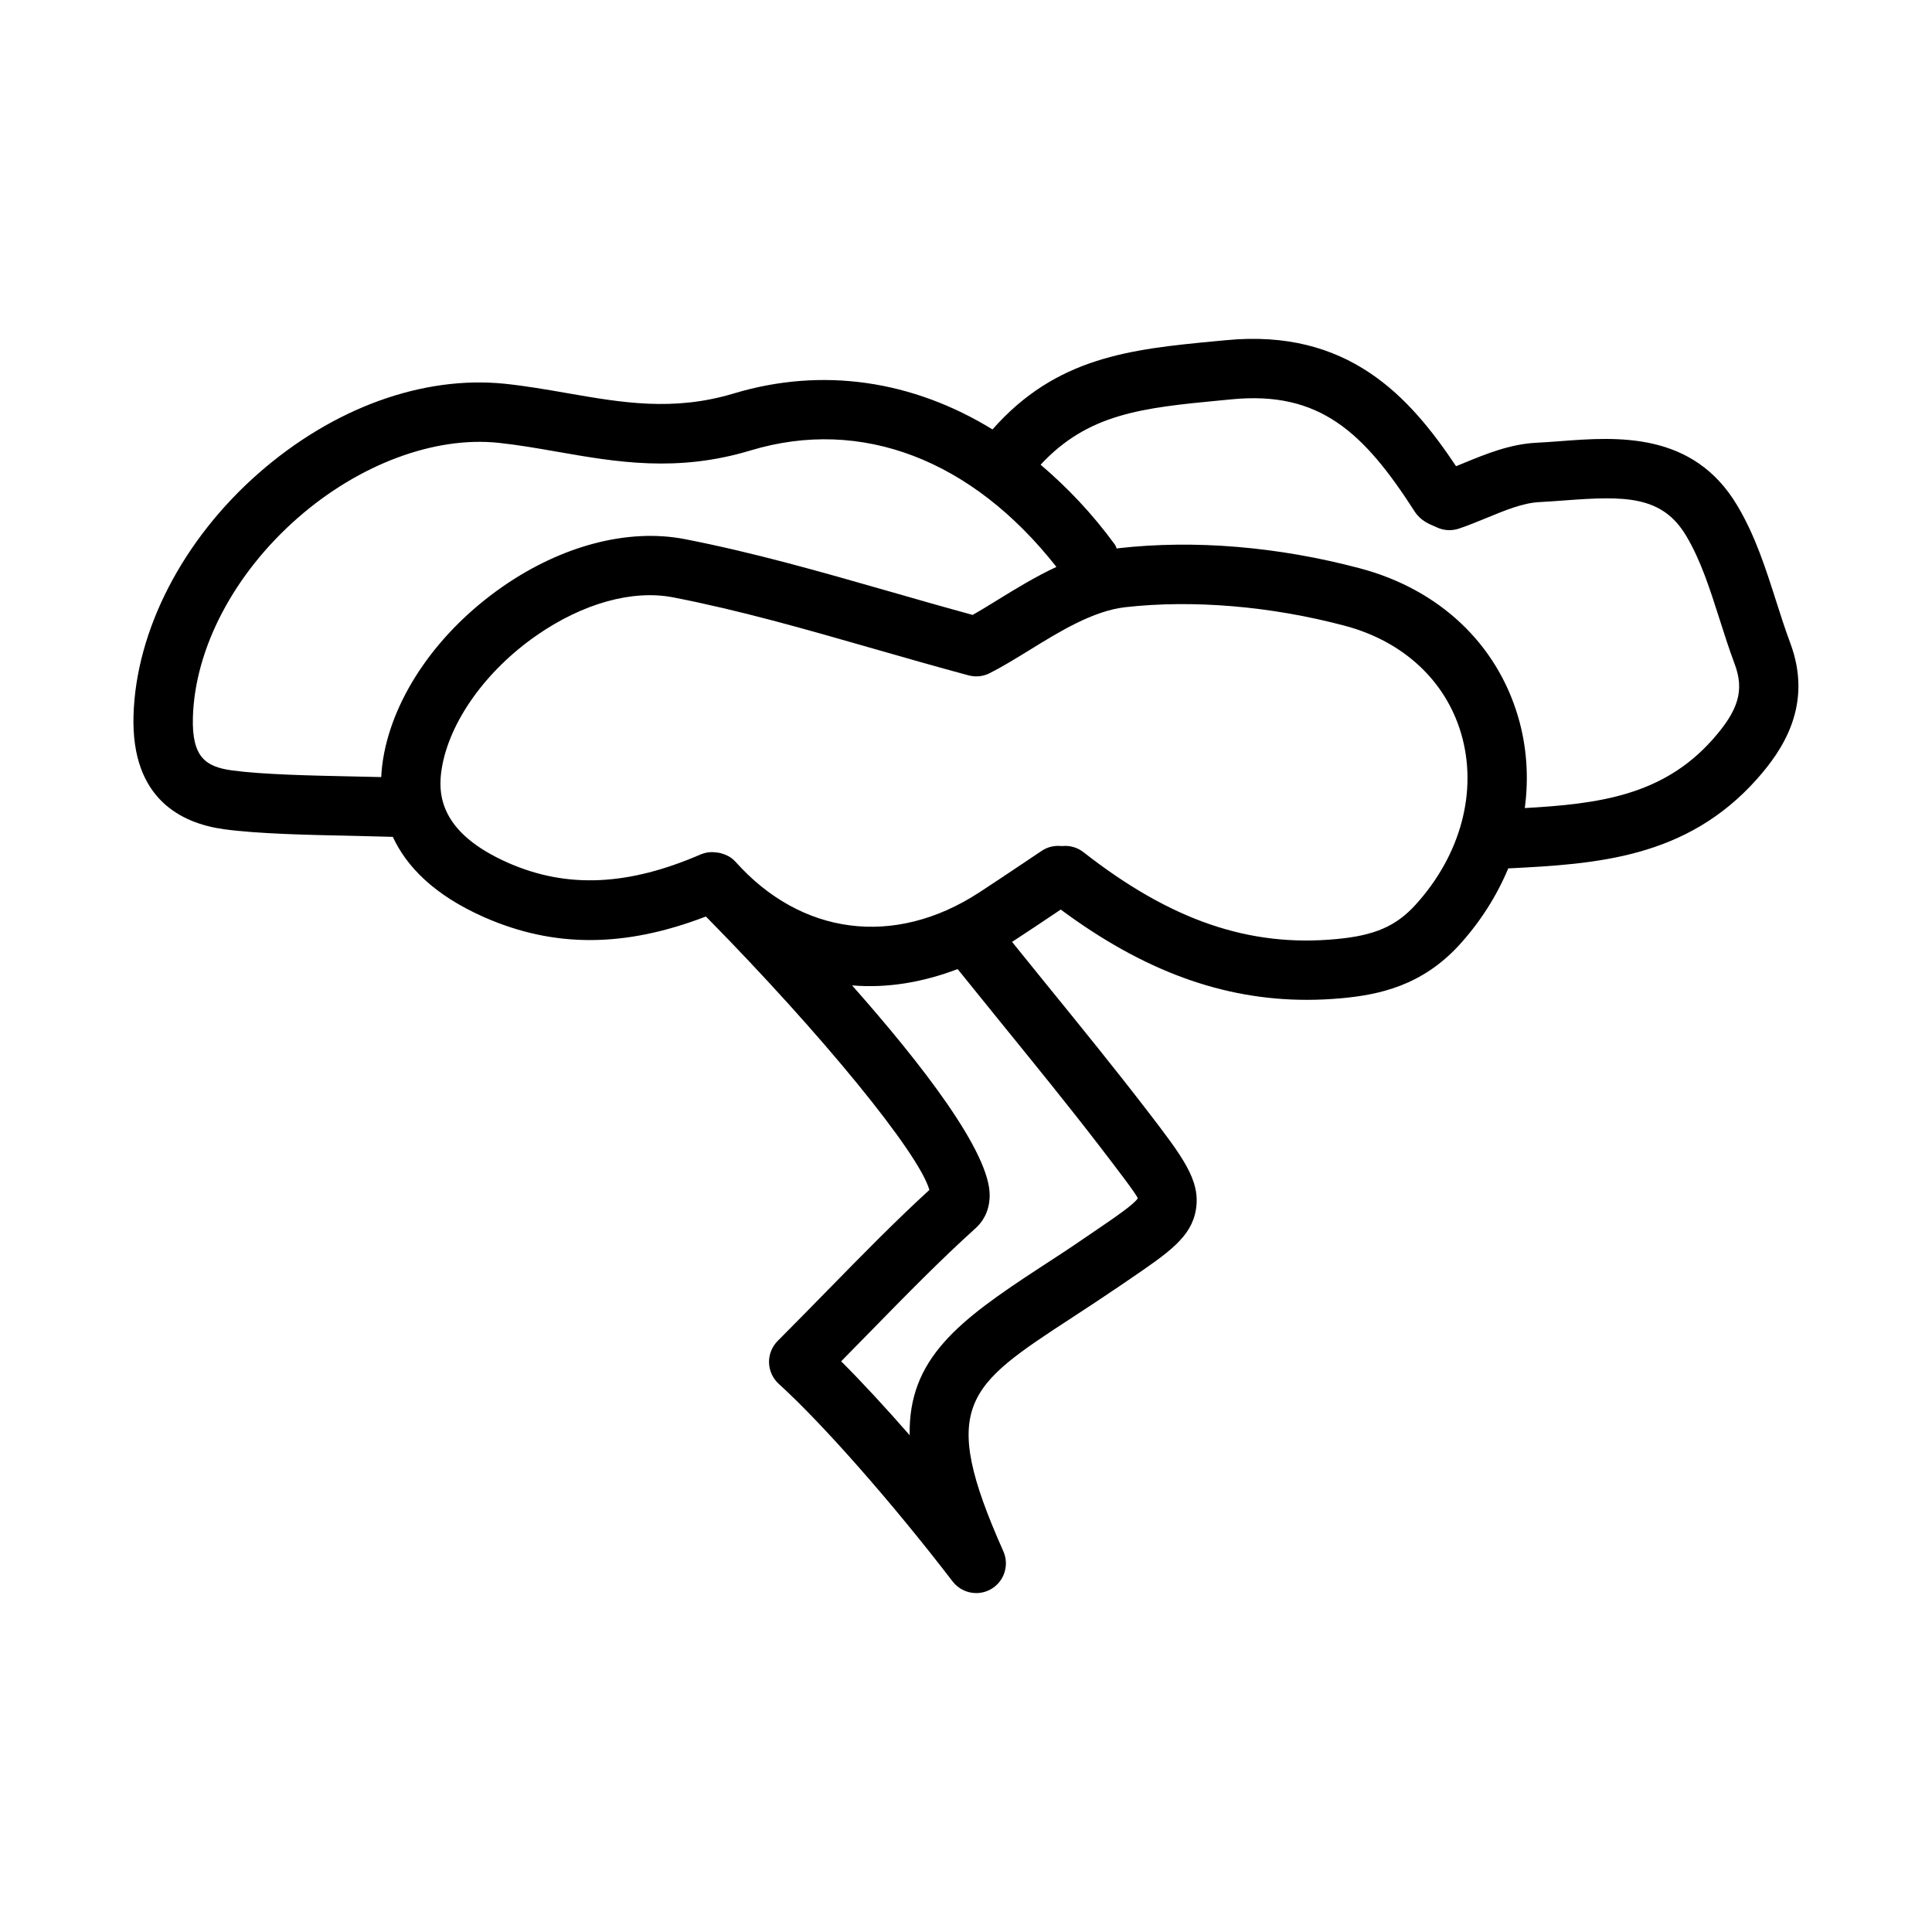 <?xml version="1.0" encoding="UTF-8"?>
<!-- Uploaded to: ICON Repo, www.svgrepo.com, Generator: ICON Repo Mixer Tools -->
<svg fill="#000000" width="800px" height="800px" version="1.1" viewBox="144 144 512 512" xmlns="http://www.w3.org/2000/svg">
 <path d="m203.32 363.75c9.086 1.238 22.402 1.516 34.164 1.754 3.816 0.078 7.332 0.168 10.613 0.27 3.598 7.762 10.809 15.391 24.305 21.332 18.402 8.078 37.16 8.043 58.641-0.215 0.059 0.059 0.129 0.098 0.191 0.156 30.527 31.004 56.289 62.5 59.062 72.297-9.023 8.258-17.664 17.082-26.785 26.398-4.273 4.367-8.719 8.902-13.406 13.605-1.523 1.523-2.352 3.598-2.305 5.75 0.062 2.152 0.984 4.199 2.582 5.644 11.668 10.594 30.18 31.641 46.078 52.367 1.539 2 3.875 3.074 6.242 3.074 1.383 0 2.766-0.355 4.027-1.105 3.43-2.043 4.781-6.32 3.168-9.965-17.266-38.777-9.73-43.695 18.281-61.977 3.875-2.535 8.043-5.258 12.469-8.273l2.43-1.66c10.746-7.32 16.684-11.363 17.867-18.742 1.23-7.688-3.519-13.883-12.992-26.215-8.609-11.191-17.527-22.172-26.445-33.141l-9.301-11.492c3.812-2.484 7.609-5.019 11.391-7.559l1.508-1.016c21.832 16.199 42.852 23.93 65.223 23.93 3.059 0 6.148-0.145 9.254-0.43 9.855-0.906 21.266-3.297 31.164-14.137 5.637-6.191 9.941-13.07 12.953-20.266 23.277-1.164 47.242-2.644 65.953-23.727 6.719-7.57 14.93-19.551 8.777-36.023-1.367-3.66-2.566-7.418-3.766-11.176-2.707-8.465-5.488-17.219-10.238-25.184-11.699-19.75-32.012-18.258-46.895-17.113-2.152 0.16-4.273 0.324-6.367 0.422-6.996 0.348-13.453 3-19.156 5.344-0.707 0.293-1.43 0.594-2.137 0.875-12.301-18.449-28.613-36.555-61.008-33.395l-2.723 0.254c-22.586 2.144-42.195 4.195-59.117 23.391-21.113-12.965-45.023-16.637-68.617-9.516-15.988 4.797-29.582 2.422-43.973-0.078-5.519-0.965-11.023-1.918-16.699-2.516-21.738-2.199-45.434 6.402-65.172 23.691-20.125 17.629-32.535 41.652-33.18 64.262-0.617 22.062 12.668 28.543 23.938 30.102zm232.15 84.094c4.488 5.859 9.594 12.5 10.055 13.699-0.832 1.508-6.148 5.137-11.301 8.641l-2.461 1.676c-4.32 2.969-8.395 5.629-12.191 8.086-21.449 14.008-34.902 24.078-34.5 44.402-6.488-7.426-12.73-14.176-18.156-19.586 2.691-2.723 5.305-5.398 7.856-8.012 9.516-9.719 18.496-18.895 27.781-27.273 1.645-1.477 3.613-4.137 3.723-8.457 0.301-11.461-18.141-35.184-36.473-55.883 9.227 0.785 18.691-0.777 27.977-4.324l11.508 14.227c8.824 10.867 17.664 21.723 26.184 32.805zm83.641-64.043c-5.18 5.68-10.871 8.133-20.973 9.062-23.062 2.191-43.895-4.941-67.004-23.023-1.43-1.121-3.137-1.668-4.844-1.668-0.293 0-0.57 0.016-0.859 0.047-1.906-0.207-3.734 0.176-5.367 1.262l-5.227 3.504c-3.812 2.551-7.609 5.098-11.438 7.594-22.34 14.5-47.047 11.355-64.516-8.242-0.008-0.008-0.016-0.008-0.023-0.012-0.09-0.09-0.211-0.215-0.301-0.301-0.992-0.992-2.199-1.543-3.457-1.895-0.328-0.094-0.621-0.137-0.957-0.188-1.418-0.211-2.852-0.156-4.191 0.406-0.031 0.012-0.066-0.004-0.098 0.008-19.297 8.41-35.562 9.156-51.121 2.336-18.219-8.02-18.805-18.188-17.652-25.129 2.059-12.363 11.668-25.828 25.109-35.164 12.223-8.496 25.414-12.184 36.223-10.086 17.68 3.438 34.961 8.395 53.258 13.645 8.211 2.352 16.512 4.734 25 7.019 1.875 0.5 3.844 0.316 5.582-0.57 3.305-1.66 6.844-3.836 10.594-6.141 7.871-4.859 16.805-10.371 25.324-11.348 17.941-2.023 38.621-0.293 58.211 4.914 15.453 4.098 26.691 14.508 30.828 28.543 4.473 15.207-0.047 32.188-12.102 45.426zm-51.477-133.71 2.738-0.262c23.355-2.281 35.039 8.727 48.539 29.742 1.555 2.398 3.734 3.281 5.672 4.098 1.891 0.945 4.059 1.082 6.027 0.422 2.414-0.809 4.891-1.82 7.394-2.852 4.949-2.039 9.641-3.965 13.93-4.176 2.231-0.117 4.488-0.285 6.781-0.453 15.82-1.184 25.785-1.359 32.18 9.457 3.828 6.426 6.227 13.961 8.777 21.934 1.277 4.004 2.551 8.02 4.012 11.906 2.629 7.012 1.105 12.262-5.812 20.059-13.207 14.883-30.207 17.074-49.785 18.18 1.082-8.102 0.551-16.312-1.781-24.219-5.719-19.434-20.988-33.762-41.898-39.312-21.742-5.773-43.879-7.609-64.023-5.328-0.152 0.016-0.289 0.074-0.438 0.094-0.18-0.348-0.246-0.73-0.484-1.055-6.008-8.223-12.66-15.195-19.691-21.172 12.594-13.551 26.879-15.07 47.863-17.062zm-244.7 31.141c16.234-14.223 36.238-21.656 53.168-19.879 5.289 0.562 10.453 1.469 15.605 2.367 15.621 2.738 31.734 5.543 51.246-0.359 29.383-8.855 58.691 2.488 81.008 30.879-5.473 2.551-10.602 5.676-15.387 8.629-2.367 1.461-4.644 2.867-6.812 4.09-7.363-2.008-14.59-4.082-21.742-6.133-18.648-5.344-36.254-10.395-54.598-13.961-14.945-2.883-32.52 1.691-48.23 12.609-17.051 11.848-28.875 28.859-31.641 45.52-0.262 1.578-0.441 3.234-0.52 4.941-2.32-0.059-4.719-0.109-7.231-0.16-11.332-0.238-24.168-0.5-32.348-1.613-6.934-0.961-10.641-3.484-10.332-14.059 0.523-18.316 10.918-38.082 27.812-52.871z"/>
</svg>